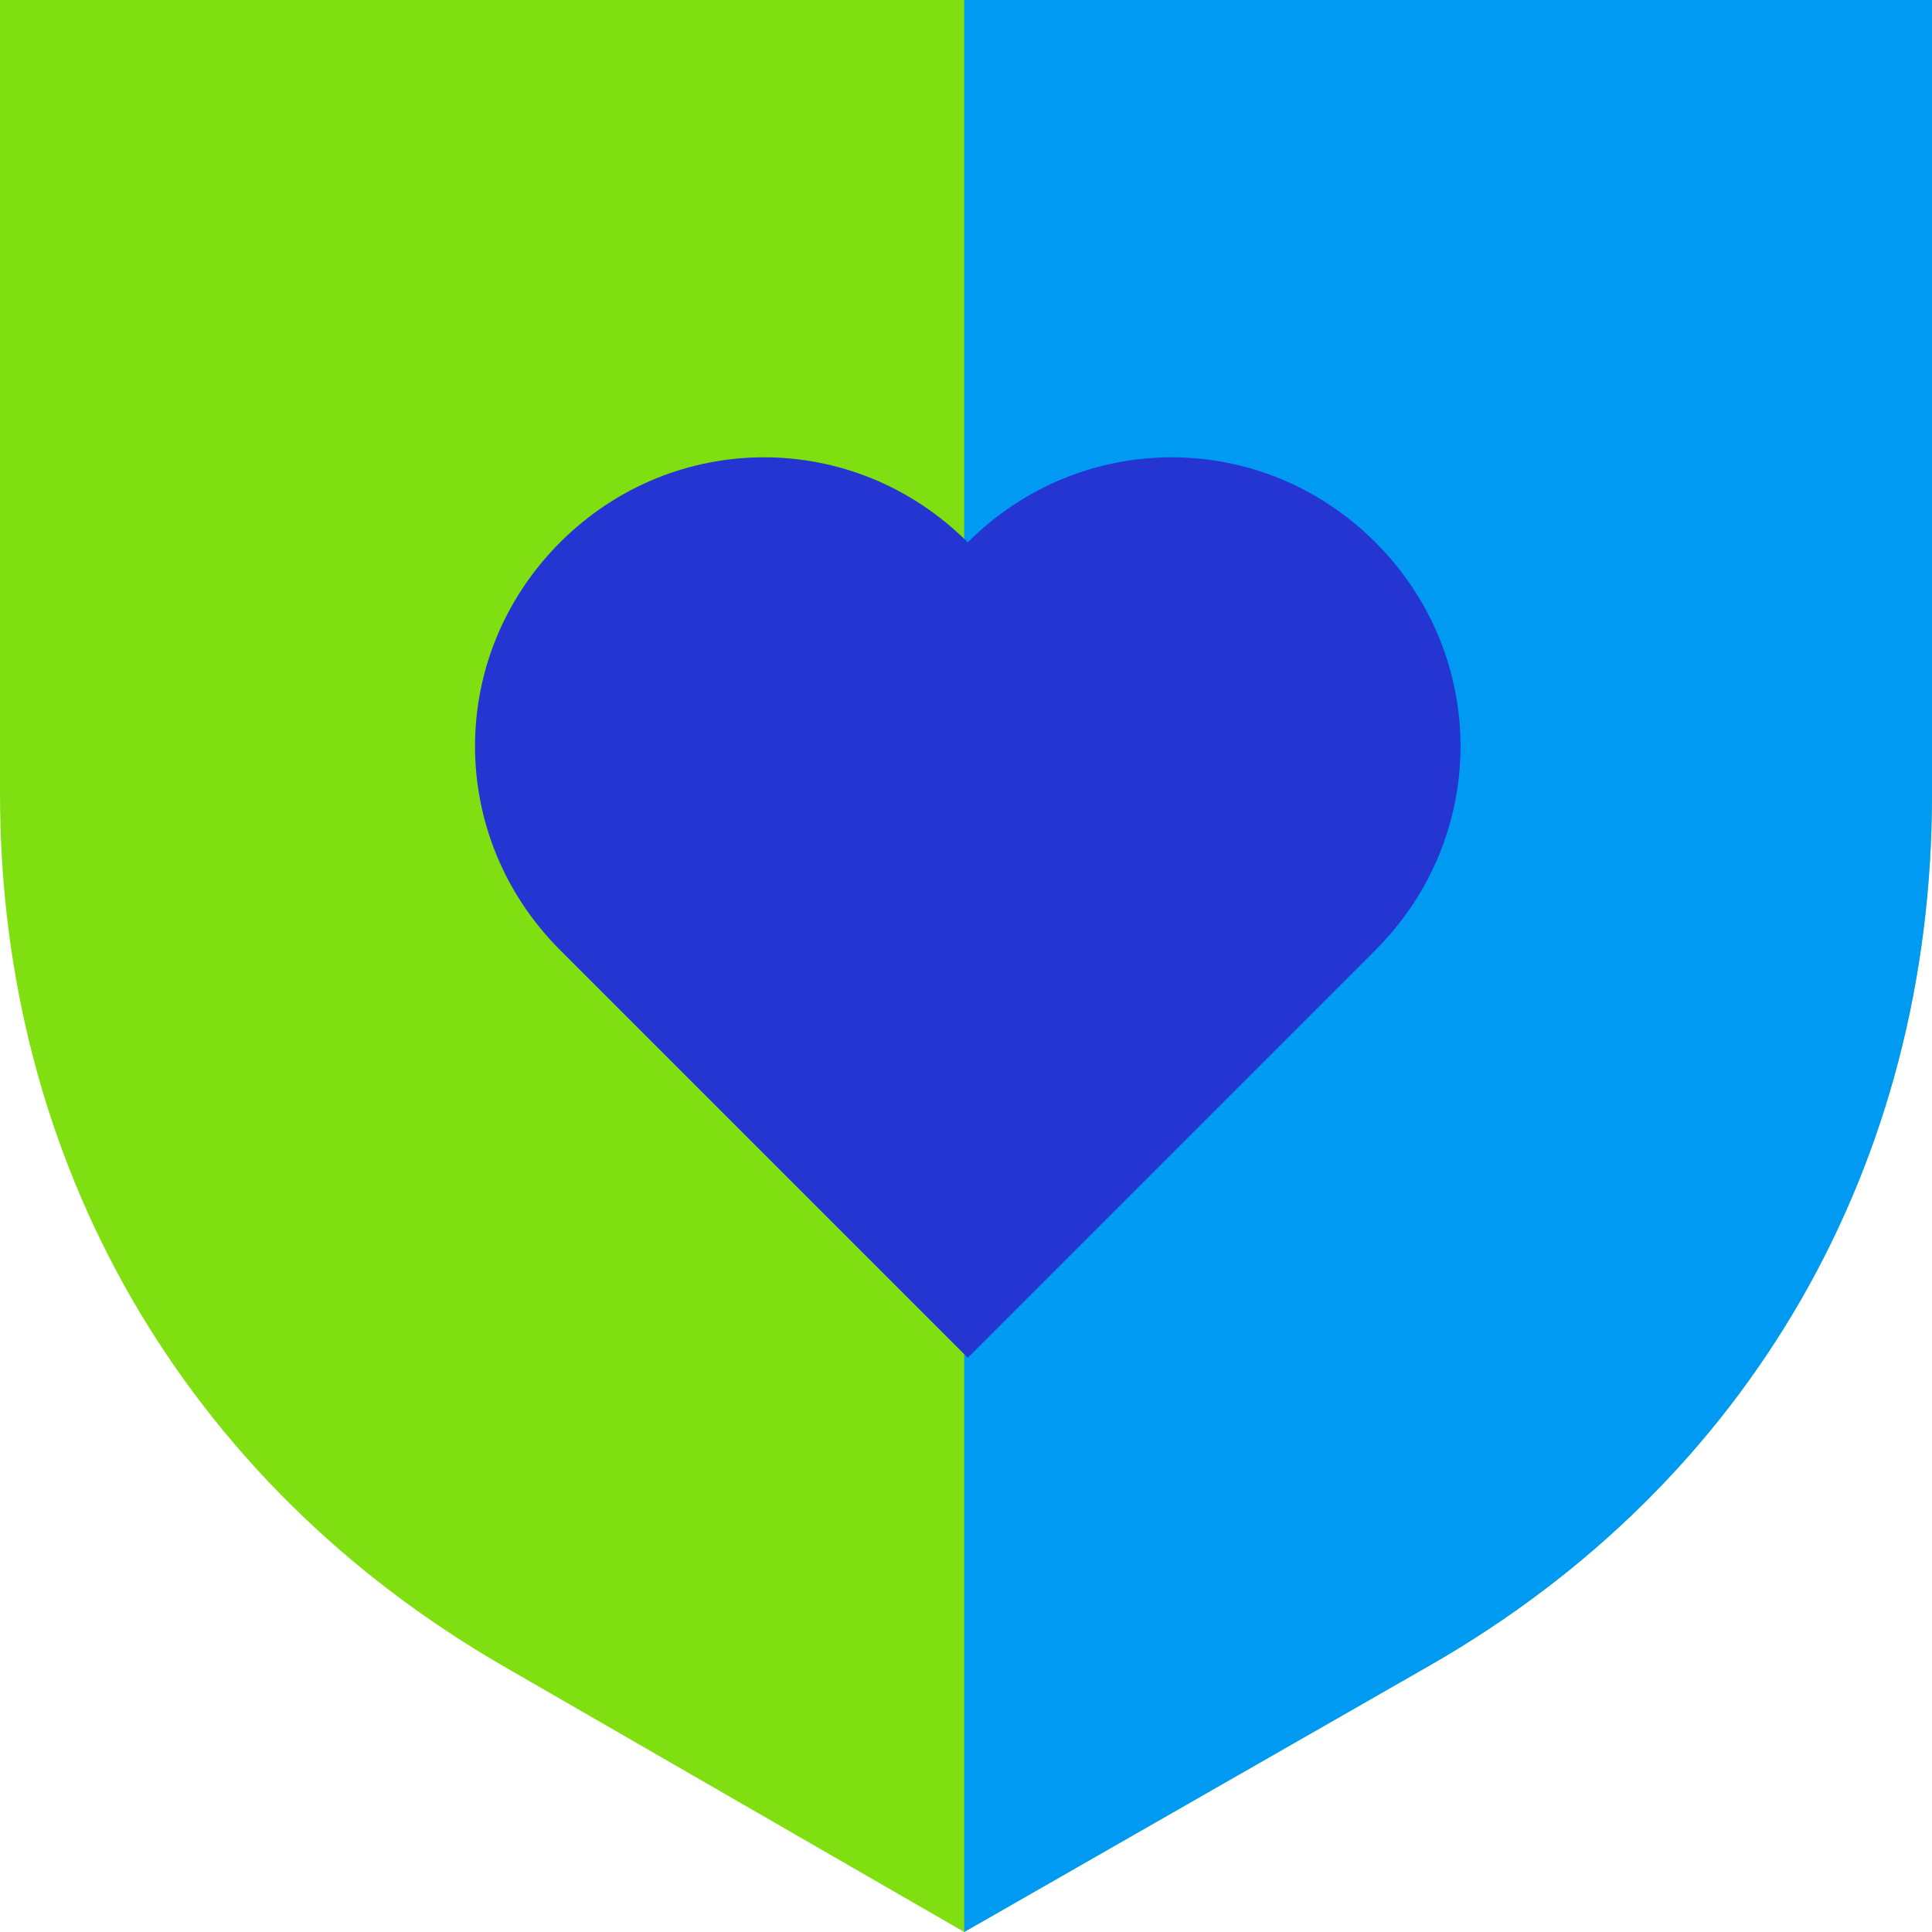 <?xml version="1.0" encoding="utf-8"?>
<!-- Generator: Adobe Illustrator 17.1.0, SVG Export Plug-In . SVG Version: 6.00 Build 0)  -->
<!DOCTYPE svg PUBLIC "-//W3C//DTD SVG 1.1//EN" "http://www.w3.org/Graphics/SVG/1.1/DTD/svg11.dtd">
<svg version="1.1" id="Layer_1" xmlns="http://www.w3.org/2000/svg" xmlns:xlink="http://www.w3.org/1999/xlink" x="0px" y="0px"
	 viewBox="0 0 54.5 54.5" enable-background="new 0 0 54.5 54.5" xml:space="preserve">
<g>
	<defs>
		<rect id="SVGID_1_" y="0" width="54.5" height="54.5"/>
	</defs>
	<clipPath id="SVGID_2_">
		<use xlink:href="#SVGID_1_"  overflow="visible"/>
	</clipPath>
	<path clip-path="url(#SVGID_2_)" fill-rule="evenodd" clip-rule="evenodd" fill="#80DF11" d="M40.3,47l-13.1,7.5L14.2,47
		C5.2,41.8,0,32.8,0,22.4V0h54.5v22.4C54.5,32.8,49.4,41.8,40.3,47"/>
	<path clip-path="url(#SVGID_2_)" fill-rule="evenodd" clip-rule="evenodd" fill="#009AF3" d="M40.3,47l-13.1,7.5V0h27.3v22.4
		C54.5,32.8,49.4,41.8,40.3,47"/>
	<path clip-path="url(#SVGID_2_)" fill-rule="evenodd" clip-rule="evenodd" fill="#2435D1" d="M15.8,15.3c3.2-3.2,8.3-3.2,11.5,0
		c3.2-3.2,8.3-3.2,11.5,0c3.2,3.2,3.2,8.3,0,11.5L27.3,38.3L15.8,26.8C12.6,23.6,12.6,18.5,15.8,15.3"/>
</g>
</svg>
